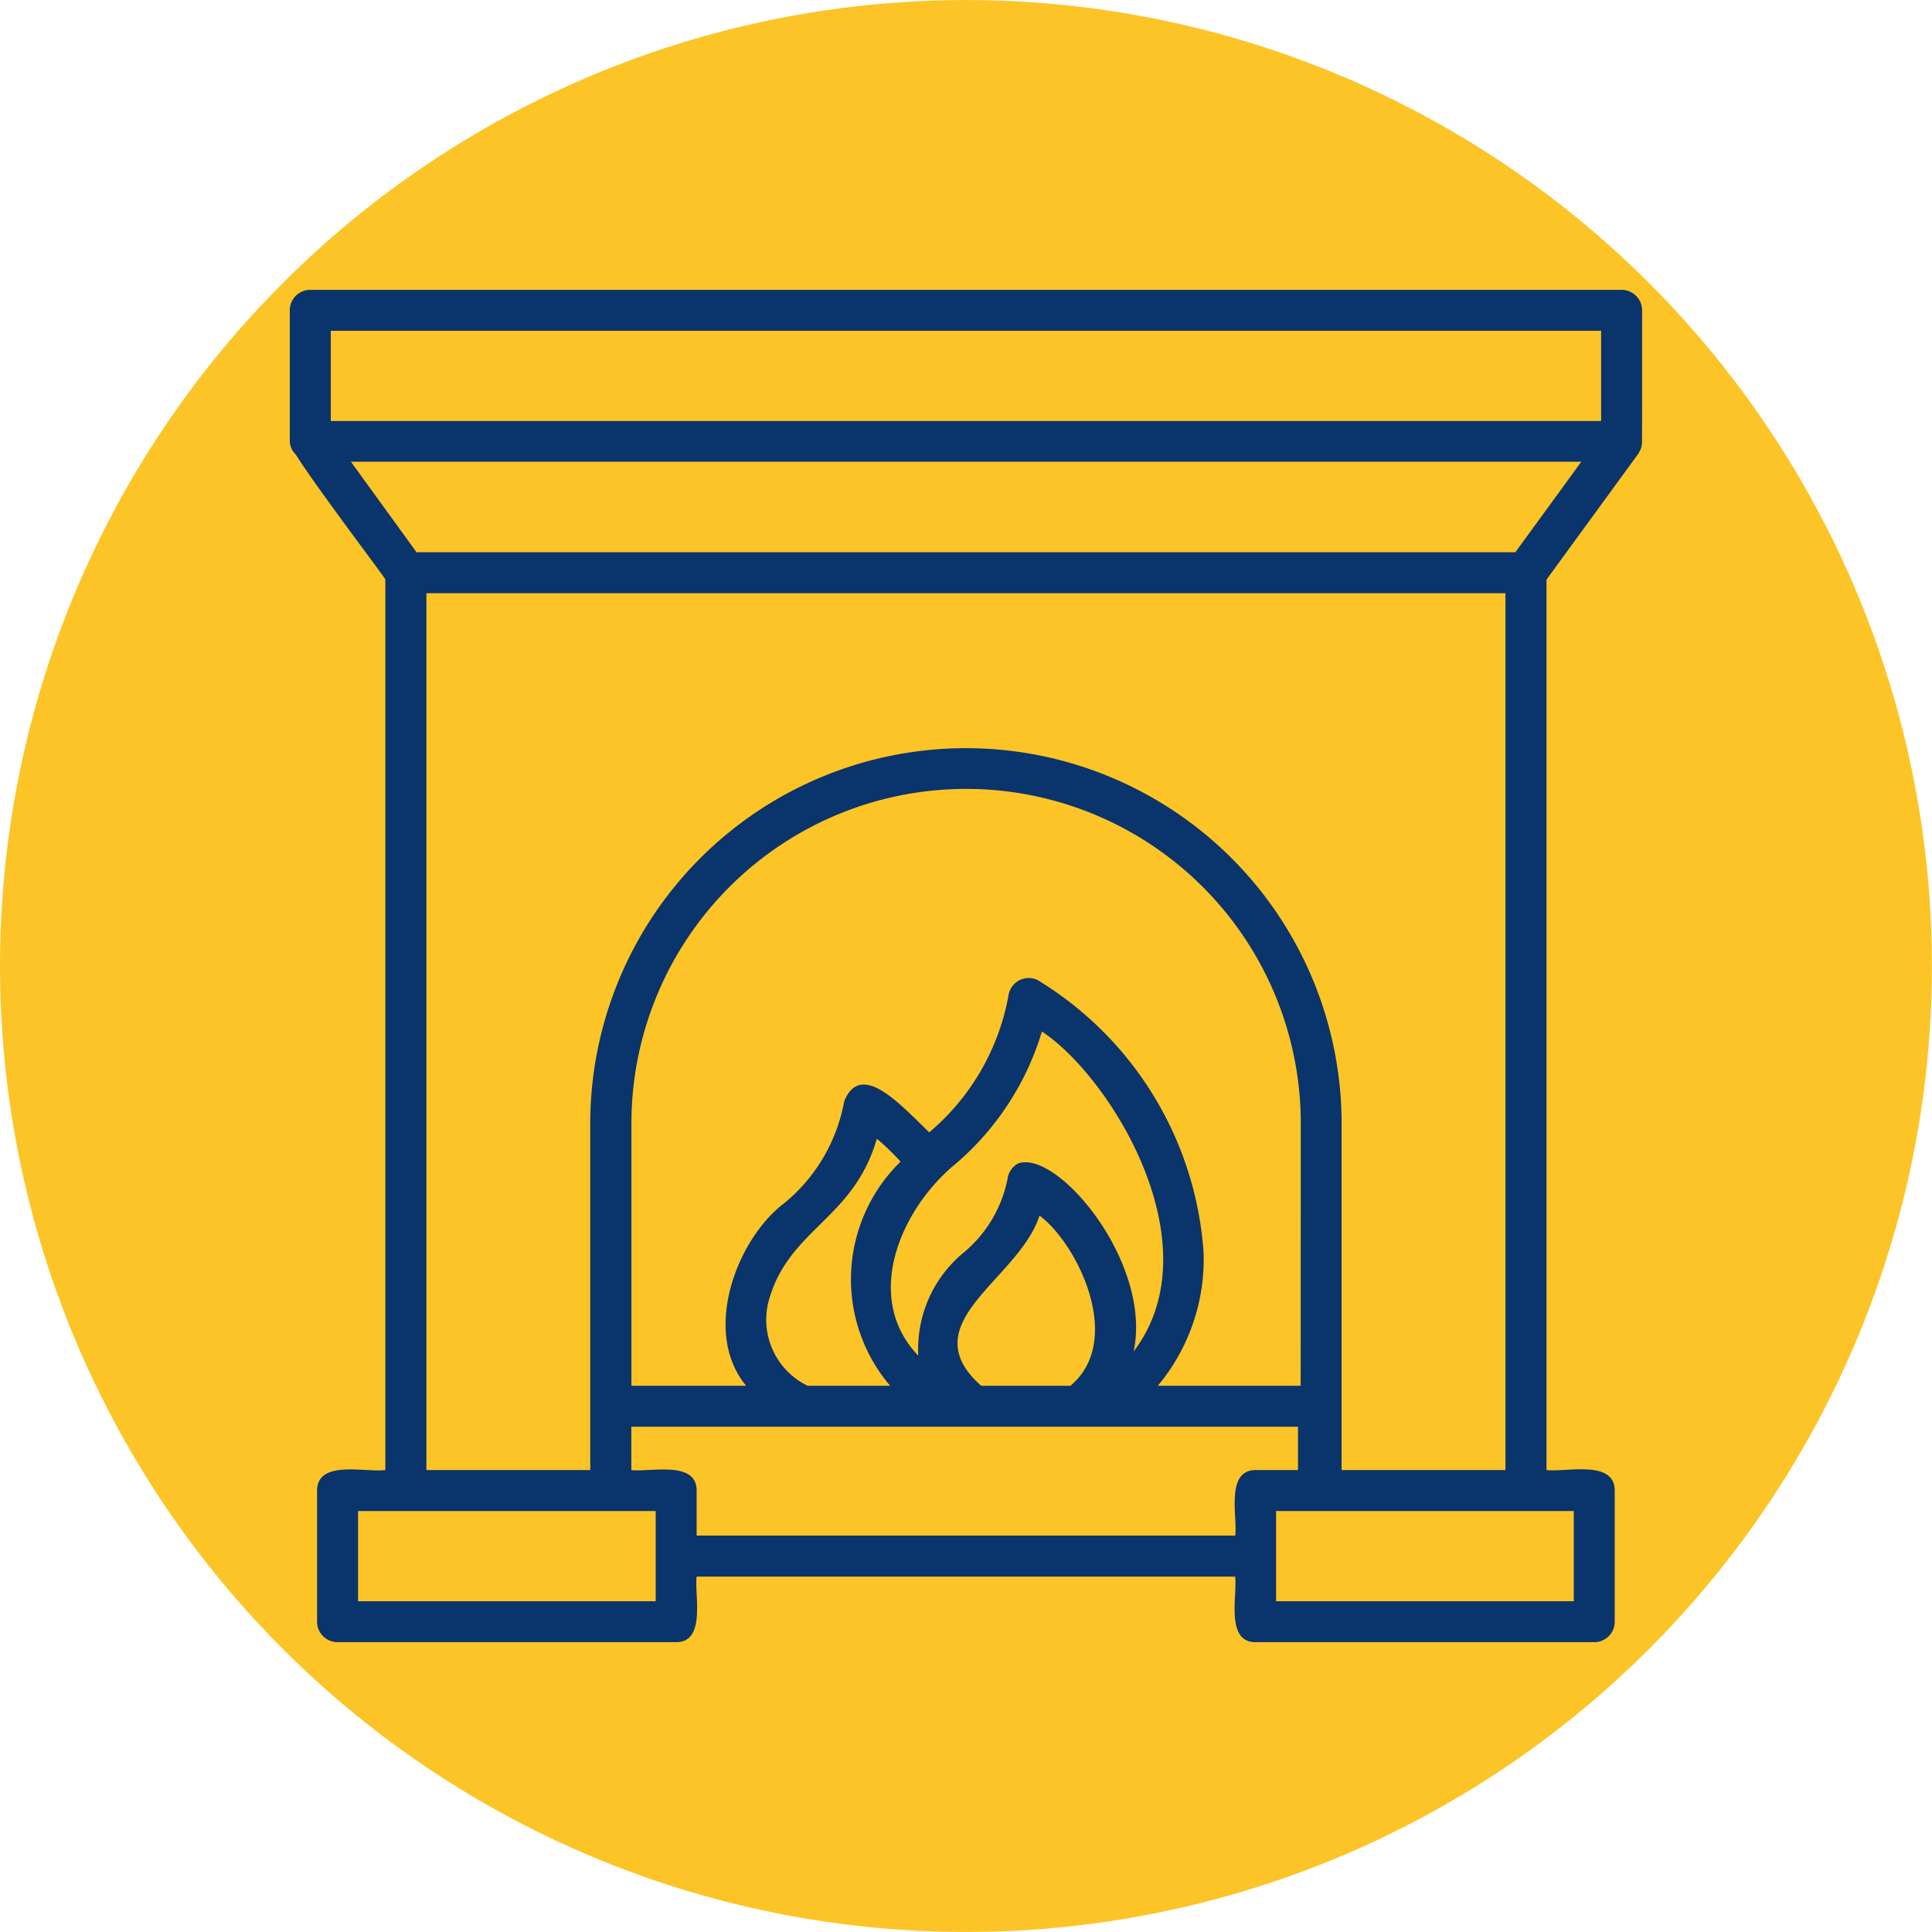 <svg xmlns="http://www.w3.org/2000/svg" xmlns:xlink="http://www.w3.org/1999/xlink" width="512" height="512" x="0" y="0" viewBox="0 0 22.401 22.4" style="enable-background:new 0 0 512 512" xml:space="preserve" class=""><circle r="11.2" cx="11.2" cy="11.2" fill="#fcc426"></circle><g transform="matrix(0.7,0,0,0.7,3.36,3.36)"><g data-name="Layer 2"><path d="M22.4.34a.341.341 0 0 0-.341-.34H.339A.339.339 0 0 0 0 .34v2.173a.319.319 0 0 0 .1.216C.458 3.3 1.6 4.793 1.583 4.8v14.749c-.324.045-1.125-.178-1.131.339v2.173a.339.339 0 0 0 .34.339H6.4c.5 0 .3-.786.339-1.086h8.92c.04.3-.167 1.088.339 1.086h5.609a.338.338 0 0 0 .339-.339v-2.173c-.005-.516-.8-.3-1.13-.339V4.8l1.519-2.083c.015-.023.026-.05.04-.075a.351.351 0 0 0 .023-.114C22.4 2.511 22.4.353 22.4.34zM.679.679h21.042v1.494H.679zm5.382 21.043h-4.93v-1.494h4.93zm10.683-3.569h-2.366a3.267 3.267 0 0 0 .758-2.208 5.742 5.742 0 0 0-2.756-4.516.343.343 0 0 0-.295.008.334.334 0 0 0-.178.238 3.867 3.867 0 0 1-1.315 2.28c-.469-.447-1.126-1.2-1.408-.517a2.84 2.84 0 0 1-.984 1.683c-.791.589-1.385 2.135-.641 3.032h-1.9v-4.417a5.544 5.544 0 0 1 11.087 0zm-8.806-1.426c.339-1.18 1.4-1.331 1.786-2.666a3.972 3.972 0 0 1 .393.38 2.721 2.721 0 0 0-.173 3.712H8.577a1.216 1.216 0 0 1-.639-1.426zm3.1-2.258a4.635 4.635 0 0 0 1.42-2.184c1.136.748 2.863 3.534 1.519 5.3.313-1.457-1.245-3.335-1.908-3.117a.34.34 0 0 0-.176.236 2.118 2.118 0 0 1-.742 1.252 2.069 2.069 0 0 0-.74 1.7c-.933-.974-.284-2.446.627-3.187zm.414 3.684c-1.171-1.041.623-1.752.966-2.818.615.447 1.418 2.059.513 2.818zm-4.713 2.482v-.747c0-.505-.78-.3-1.082-.339v-.717H16.7v.717H16c-.507 0-.3.782-.339 1.086zm14.529 1.087h-4.931v-1.494h4.931zm-3.846-2.173v-5.813a6.223 6.223 0 0 0-12.445 0v5.813H2.263V5.025h17.873v14.524zM20.3 4.347H2.1l-1.088-1.5h20.381z" data-name="Layer 1" fill="#0a346c" opacity="1" data-original="#000000"></path></g></g></svg>